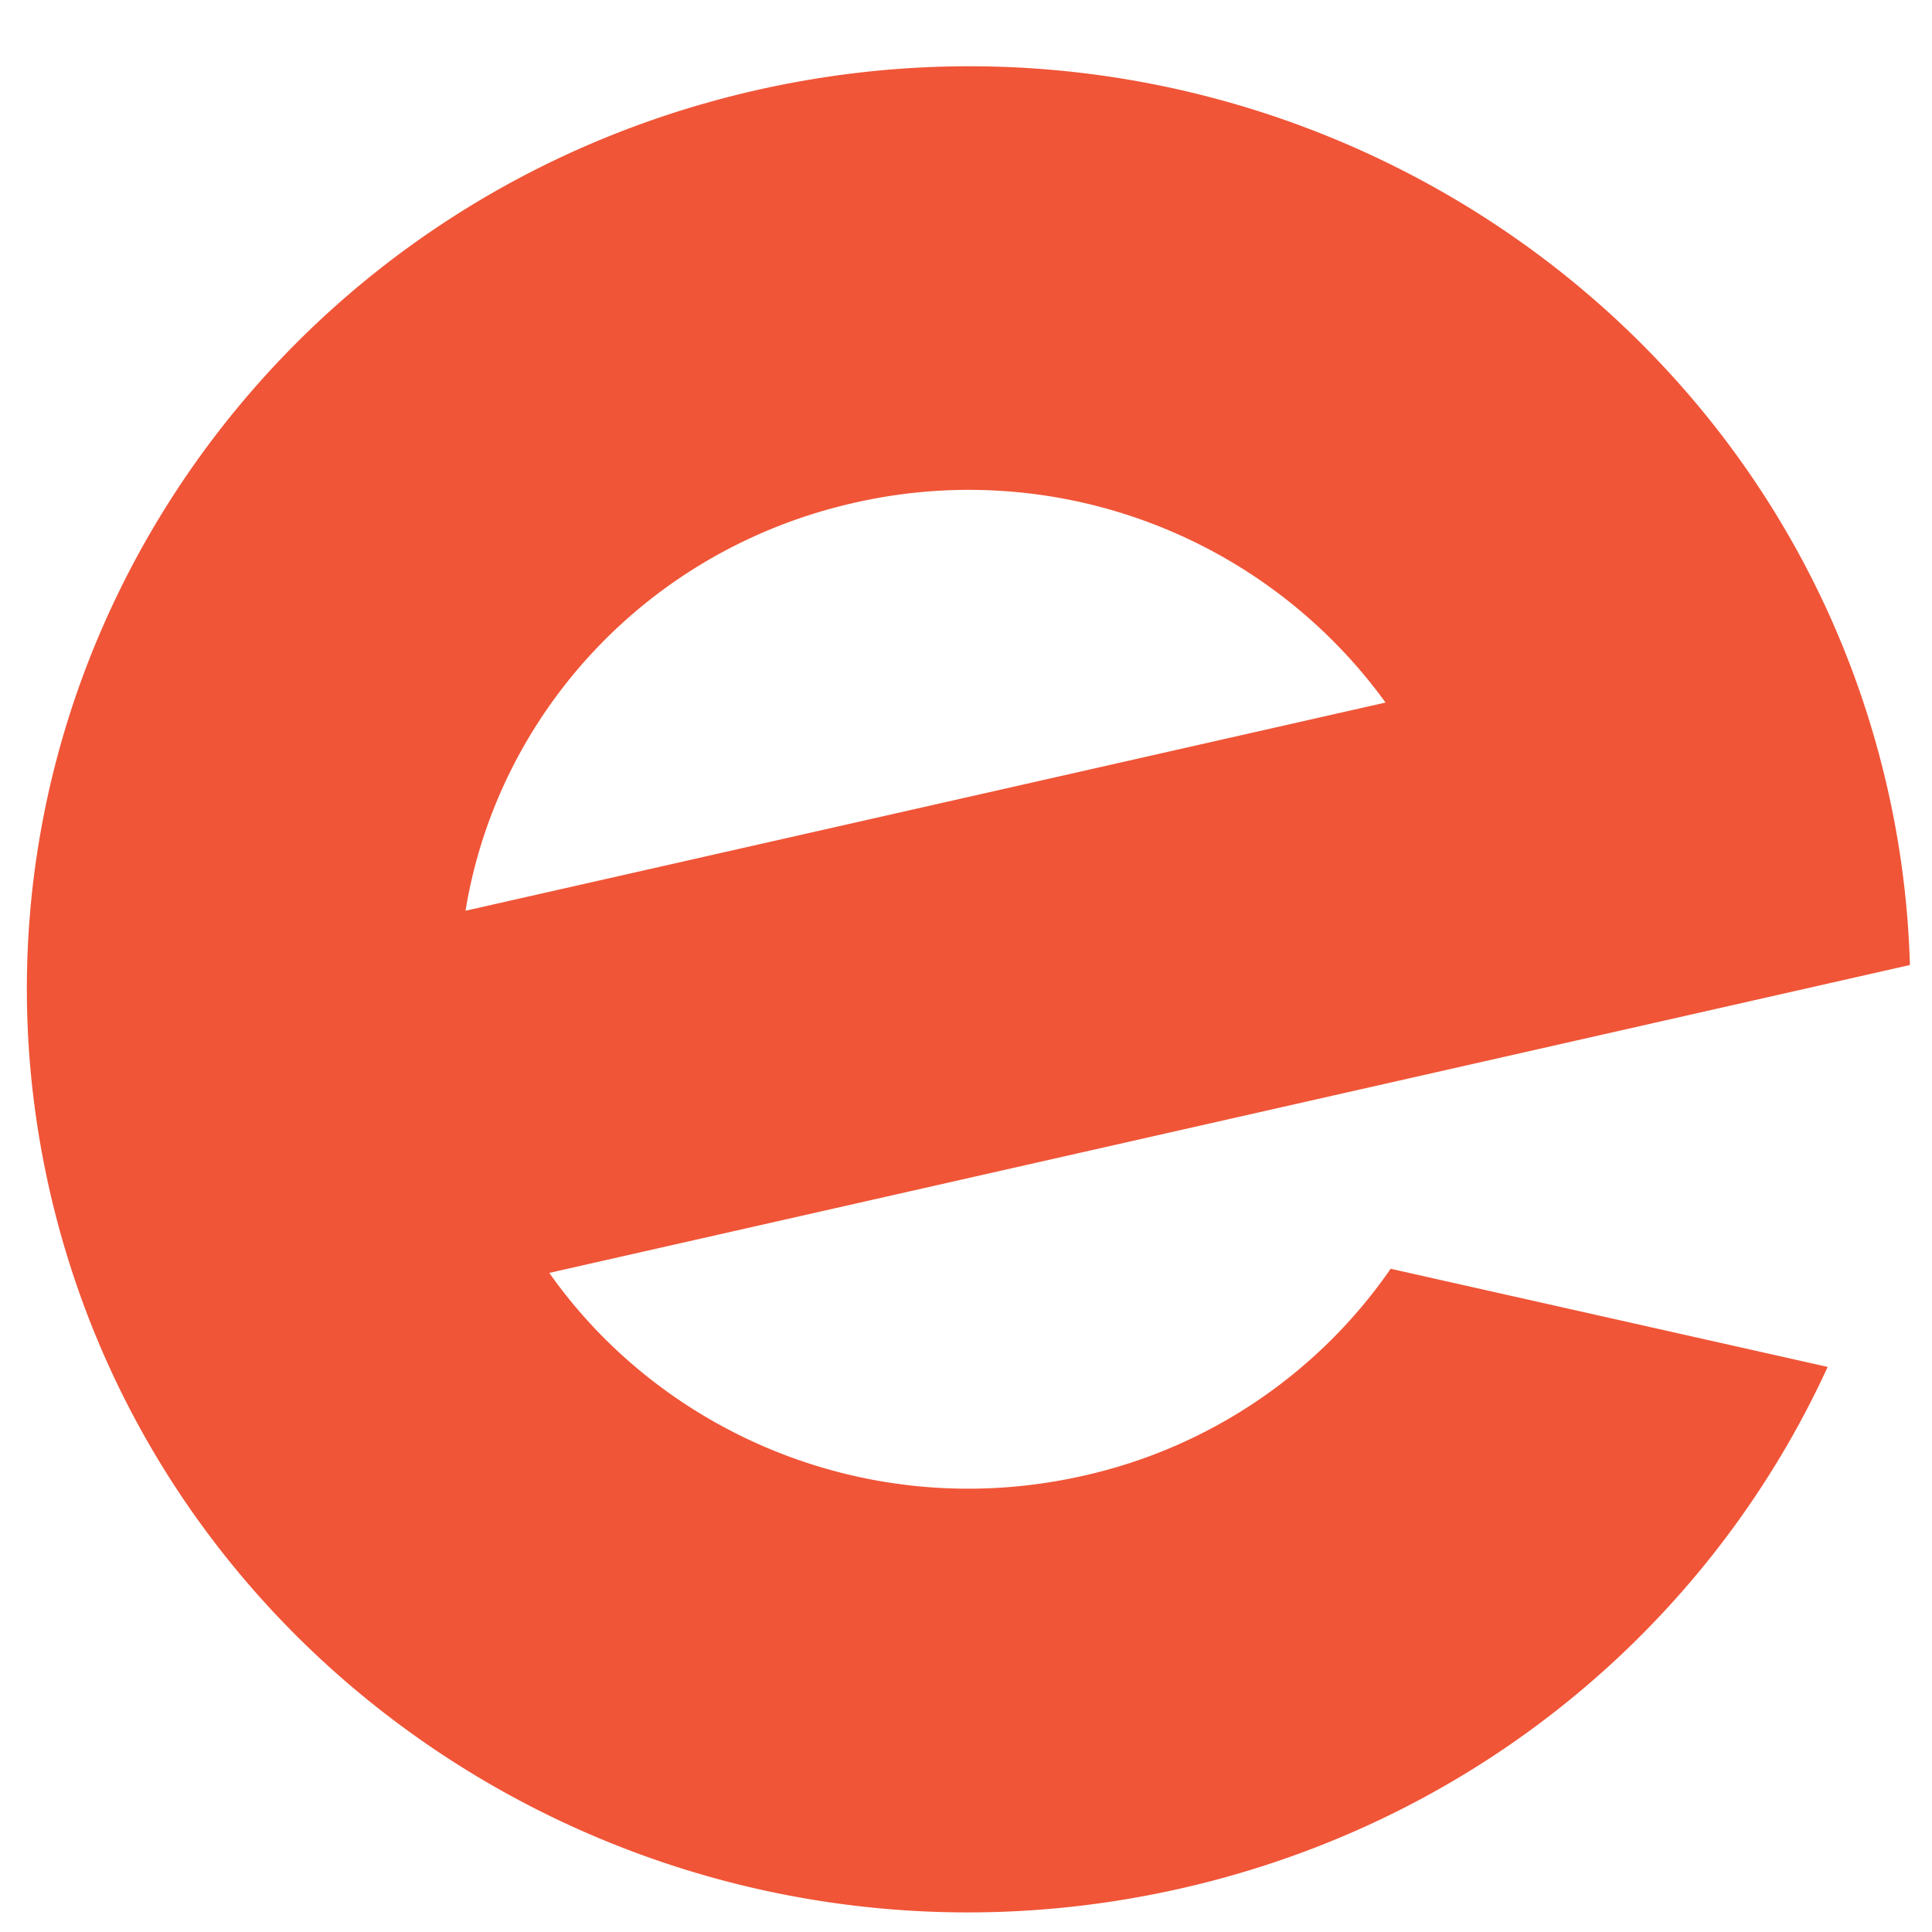 <svg width="64" height="64" fill="none" xmlns="http://www.w3.org/2000/svg"><path fill-rule="evenodd" clip-rule="evenodd" d="M35.878 48.888a16.82 16.82 0 0010.19-6.86v.002l14.476 3.251c-3.86 8.423-11.553 15.043-21.443 17.28-16.783 3.797-33.53-6.459-37.406-22.91-3.871-16.45 6.59-32.867 23.372-36.666C41.853-.811 58.599 9.446 62.474 25.897a30.14 30.14 0 01.794 6.07l-9.52 2.155-4.98 1.127-30.572 6.917c3.817 5.417 10.745 8.292 17.682 6.722zm10.02-25.615a17.044 17.044 0 00-17.61-6.615c-6.894 1.562-11.817 7.06-12.867 13.512l30.477-6.897z" fill="#F05537"/></svg>